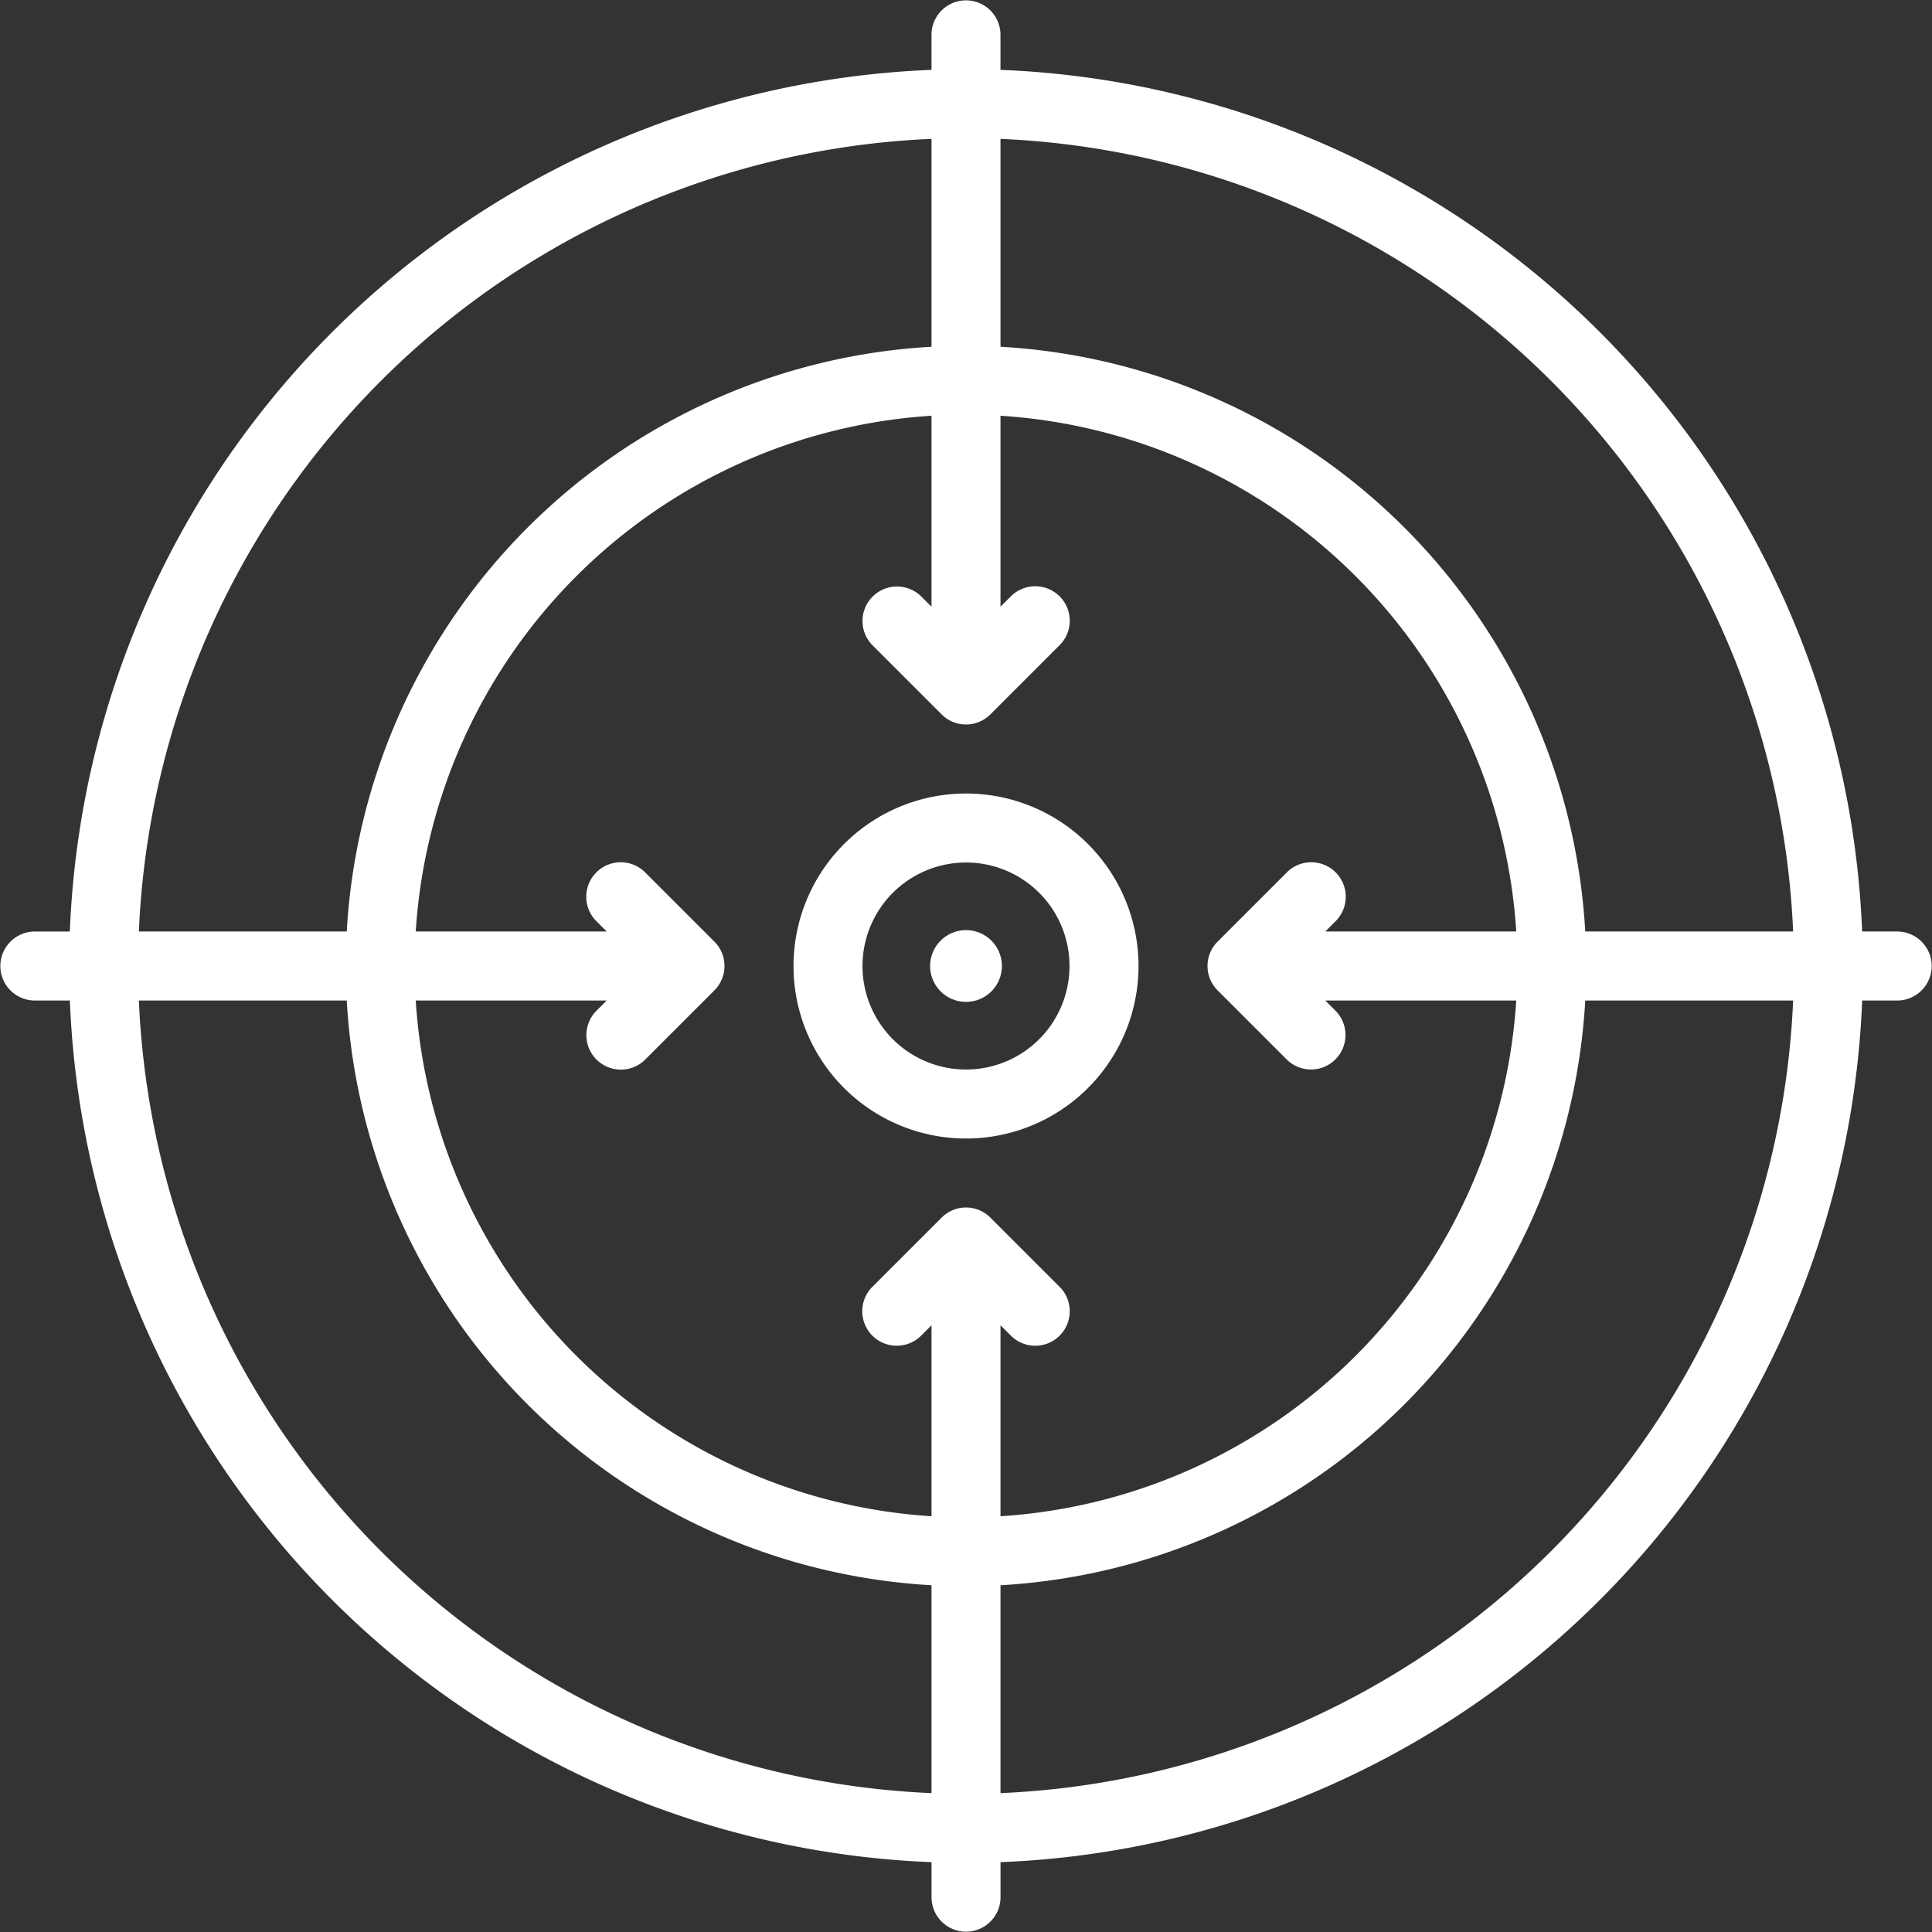 <?xml version="1.0" encoding="UTF-8"?>
<svg xmlns="http://www.w3.org/2000/svg" width="538.135" height="538.135" viewBox="0 0 538.135 538.135">
  <rect x="0" y="0" width="538.135" height="538.135" fill="#333333" stroke="none"/>
  <g id="Focus" transform="translate(-4 -4)">
    <path id="Path_8671" data-name="Path 8671" d="M75.048,123.1A48.048,48.048,0,1,1,123.1,75.048,48.048,48.048,0,0,1,75.048,123.1Zm0-76.876a28.829,28.829,0,1,0,28.829,28.829A28.829,28.829,0,0,0,75.048,46.219Z" transform="translate(198.02 198.02)" fill="#fff"></path>
    <circle id="Ellipse_27" data-name="Ellipse 27" cx="10" cy="10" r="10" transform="translate(263.068 263.067)" fill="#fff"></circle>
    <path id="Path_8672" data-name="Path 8672" d="M532.525,263.458h-9.853a250.093,250.093,0,0,0-240-240V13.61a9.61,9.61,0,0,0-19.219,0v9.853a250.092,250.092,0,0,0-240,240H13.61a9.61,9.61,0,0,0,0,19.219h9.853a250.092,250.092,0,0,0,240,240v9.853a9.61,9.61,0,0,0,19.219,0v-9.853a250.093,250.093,0,0,0,240-240h9.853a9.61,9.61,0,0,0,0-19.219Zm-29.073,0h-57.9A172.928,172.928,0,0,0,282.677,100.583v-57.9A230.881,230.881,0,0,1,503.452,263.458Zm-141.084-16.4L343.15,266.273a9.606,9.606,0,0,0,0,13.588l19.219,19.219a9.608,9.608,0,1,0,13.588-13.589l-2.816-2.815h53.192A153.729,153.729,0,0,1,282.677,426.333V373.142l2.816,2.816a9.609,9.609,0,1,0,13.588-13.589L279.861,343.15a9.606,9.606,0,0,0-13.588,0l-19.219,19.219a9.609,9.609,0,1,0,13.589,13.588l2.815-2.816v53.192A153.729,153.729,0,0,1,119.8,282.677h53.192l-2.816,2.816a9.609,9.609,0,1,0,13.589,13.589l19.218-19.22a9.606,9.606,0,0,0,0-13.588l-19.219-19.219a9.609,9.609,0,1,0-13.588,13.589l2.816,2.815H119.8A153.729,153.729,0,0,1,263.458,119.8v53.192l-2.816-2.816a9.608,9.608,0,1,0-13.588,13.589l19.22,19.219a9.606,9.606,0,0,0,13.588,0l19.219-19.219a9.609,9.609,0,1,0-13.589-13.588l-2.815,2.816V119.8A153.729,153.729,0,0,1,426.333,263.458H373.142l2.816-2.816a9.609,9.609,0,1,0-13.589-13.588ZM263.458,42.682v57.9A172.928,172.928,0,0,0,100.583,263.458h-57.9A230.881,230.881,0,0,1,263.458,42.682ZM42.682,282.677h57.9A172.928,172.928,0,0,0,263.458,445.552v57.9A230.881,230.881,0,0,1,42.682,282.677ZM282.677,503.452v-57.9A172.928,172.928,0,0,0,445.552,282.677h57.9A230.881,230.881,0,0,1,282.677,503.452Z" fill="#fff"></path>
  </g>
</svg>
